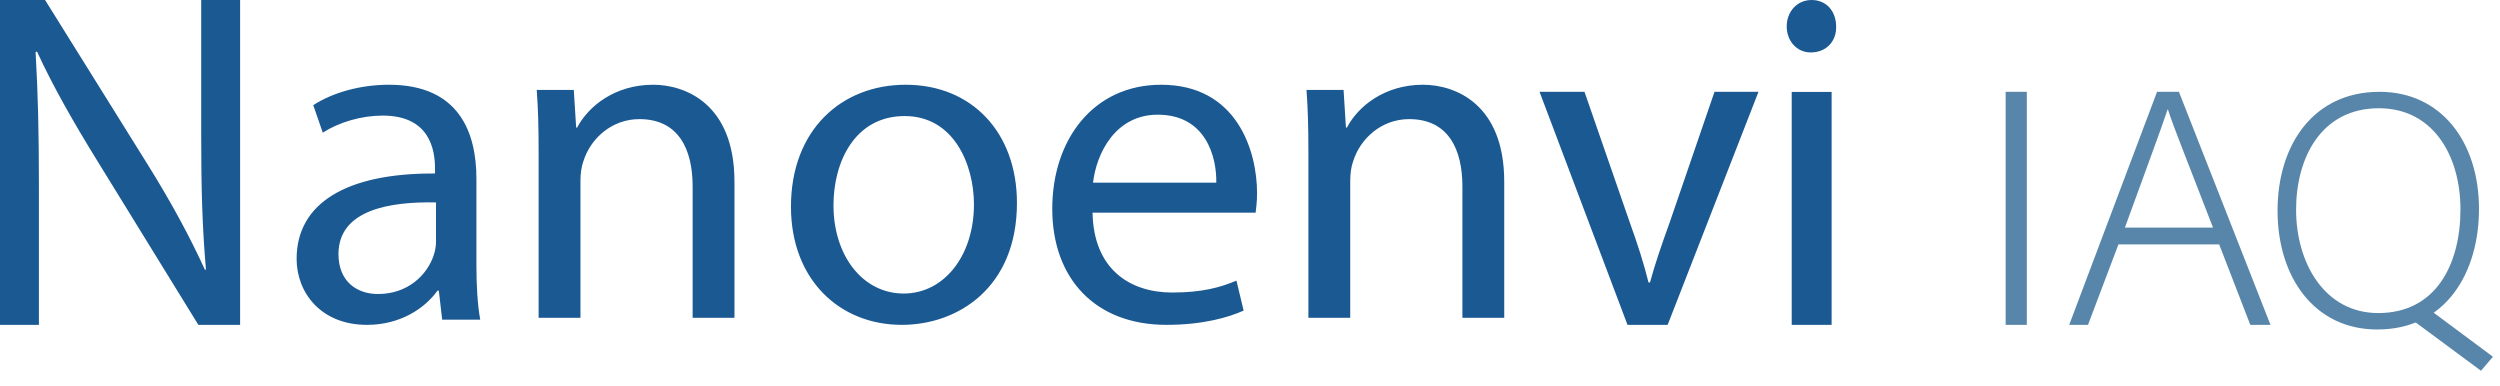 <?xml version="1.0" encoding="UTF-8"?> <svg xmlns="http://www.w3.org/2000/svg" width="330" height="51" viewBox="0 0 330 51"><g fill="none" fill-rule="evenodd"><path d="M0 42.881V0h5.95l13.53 21.696c3.132 5.025 5.576 9.542 7.58 13.933l.125-.066c-.5-5.723-.626-10.941-.626-17.623V0h5.136v42.881h-5.512L12.778 21.123c-2.944-4.772-5.763-9.67-7.892-14.316l-.188.064c.313 5.408.438 10.562.438 17.687v18.323H0zM57.55 26.72c-6.027-.124-12.872.94-12.872 6.828 0 3.57 2.387 5.261 5.212 5.261 3.955 0 6.468-2.506 7.346-5.072.188-.564.314-1.192.314-1.754V26.72zm.816 15.472-.44-3.82h-.187c-1.695 2.38-4.96 4.51-9.293 4.51-6.154 0-9.293-4.323-9.293-8.707 0-7.33 6.53-11.338 18.27-11.275v-.627c0-2.505-.69-7.015-6.905-7.015-2.825 0-5.777.877-7.911 2.255L41.35 13.88c2.512-1.63 6.154-2.694 9.985-2.694 9.291 0 11.552 6.327 11.552 12.403v11.337c0 2.63.126 5.199.503 7.266h-5.024zM71.098 20.01c0-3.106-.061-5.654-.25-8.14h4.893l.313 4.971h.126c1.507-2.858 5.02-5.655 10.04-5.655 4.203 0 10.73 2.485 10.73 12.802v17.961h-5.522V24.61c0-4.849-1.82-8.886-7.027-8.886-3.64 0-6.464 2.547-7.405 5.592-.25.684-.376 1.615-.376 2.549v18.084h-5.522V20.011zM110.02 27.096c0 6.641 3.846 11.65 9.27 11.65 5.298 0 9.272-4.948 9.272-11.776 0-5.136-2.587-11.65-9.145-11.65s-9.397 6.015-9.397 11.776m24.217-.313c0 11.212-7.82 16.098-15.198 16.098-8.263 0-14.632-6.014-14.632-15.597 0-10.146 6.686-16.098 15.136-16.098 8.766 0 14.694 6.327 14.694 15.597M160.55 24.116c.064-3.515-1.454-8.976-7.723-8.976-5.634 0-8.104 5.146-8.547 8.976h16.27zm-16.332 3.955c.125 7.468 4.938 10.543 10.509 10.543 3.988 0 6.394-.691 8.483-1.57l.95 3.955c-1.962.878-5.318 1.882-10.193 1.882-9.433 0-15.069-6.15-15.069-15.314 0-9.163 5.445-16.38 14.371-16.38 10.004 0 12.663 8.724 12.663 14.31 0 1.13-.125 2.009-.188 2.574h-21.526zM172.708 20.01c0-3.106-.063-5.654-.25-8.14h4.894l.312 4.971h.127c1.505-2.858 5.019-5.655 10.04-5.655 4.203 0 10.728 2.485 10.728 12.802v17.961h-5.522V24.61c0-4.848-1.818-8.886-7.027-8.886-3.64 0-6.462 2.548-7.404 5.593-.251.684-.376 1.615-.376 2.549v18.084h-5.522V20.011zM209.152 12.119l5.994 17.288c1.01 2.795 1.83 5.339 2.46 7.88h.19c.693-2.541 1.577-5.085 2.587-7.88l5.931-17.288h5.805L220.13 42.88h-5.3l-11.61-30.762h5.93zM236.506 42.881h5.268V12.134h-5.268V42.88zm5.865-39.39c.06 1.907-1.257 3.432-3.352 3.432-1.856 0-3.172-1.525-3.172-3.431 0-1.968 1.376-3.492 3.292-3.492 1.975 0 3.232 1.524 3.232 3.492z" fill="#1B5993"></path><g fill="#5886AA"><path d="M264.746 42.881h2.796V12.12h-2.796zM292.118 30.047c-3.516-9.133-5.316-13.53-5.946-15.597h-.048c-.766 2.33-2.8 7.786-5.638 15.597h11.632zm-12.482 2.211-4.021 10.623h-2.48L284.73 12.12h2.886l12.088 30.762h-2.664l-4.108-10.623h-13.295zM303.084 27.686c0 7.01 3.753 13.637 10.842 13.637 7.643 0 10.853-6.461 10.853-13.685 0-7.104-3.625-13.35-10.762-13.35-7.596 0-10.933 6.508-10.933 13.398zm24.143-.096c0 8.321-4.307 15.903-13.428 15.903-8.313 0-13.163-6.915-13.163-15.688 0-8.63 4.688-15.686 13.463-15.686 8.106 0 13.128 6.58 13.128 15.471z"></path><path d="m319.841 40.23 9.227 6.86-1.578 1.85-10.004-7.402z"></path></g></g></svg> 